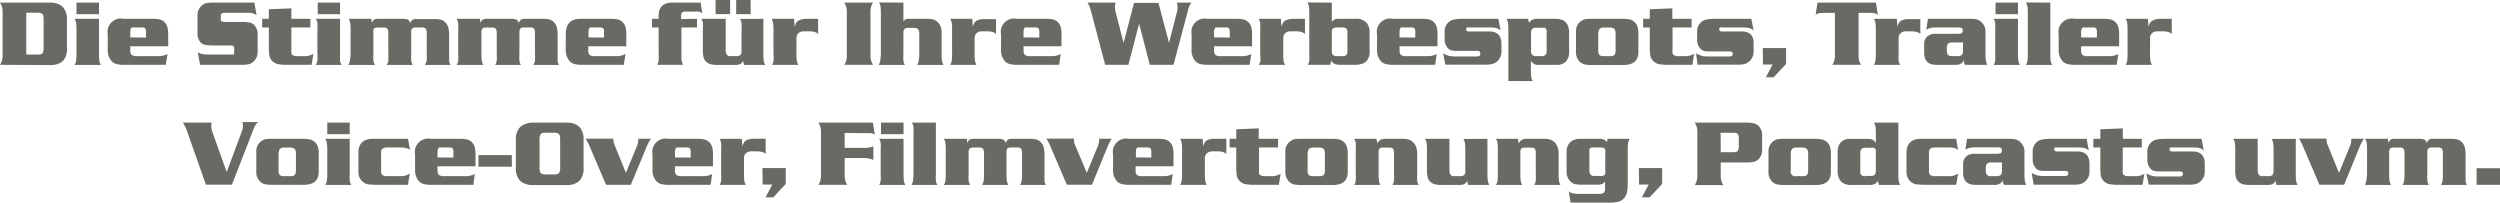 <svg xmlns="http://www.w3.org/2000/svg" viewBox="0 0 374.94 30.39"><path d="M0,9.72A2.41,2.41,0,0,0,.39,8.34V1.77A2.41,2.41,0,0,0,0,.39H7.7a2.92,2.92,0,0,1,1,.2,2.13,2.13,0,0,1,.81.56,2.76,2.76,0,0,1,.53,1.91v4A2.76,2.76,0,0,1,9.56,9a2.13,2.13,0,0,1-.81.56,2.92,2.92,0,0,1-1,.2ZM3.94,8.18H5.62A1,1,0,0,0,6.37,8a1.59,1.59,0,0,0,.17-.89V3a2,2,0,0,0-.11-.81.93.93,0,0,0-.81-.28H3.94Z" fill="#6b6963"/><path d="M14.85,2.82V8a8.86,8.86,0,0,0,.05,1.11,1.79,1.79,0,0,0,.23.63H11.19a1.79,1.79,0,0,0,.23-.63A8.86,8.86,0,0,0,11.47,8V4.55a8.66,8.66,0,0,0-.05-1.1,1.79,1.79,0,0,0-.23-.63Zm0-2.43V2.13H11.47V.39Z" fill="#6b6963"/><path d="M25.23,6.94H19.54v.57a1,1,0,0,0,.2.73,1.33,1.33,0,0,0,.84.18h3.06a3,3,0,0,0,1.48-.32l-.25,1.62H18.72a5.23,5.23,0,0,1-1.2-.1,1.79,1.79,0,0,1-.72-.38,2.49,2.49,0,0,1-.64-1.85V5.15a2,2,0,0,1,2.37-2.33h4.24A4.69,4.69,0,0,1,24,2.93a1.55,1.55,0,0,1,.7.42,1.72,1.72,0,0,1,.4.71,3.9,3.9,0,0,1,.12,1.07ZM21.9,5.63V4.89a1.06,1.06,0,0,0-.12-.63c-.07-.09-.24-.14-.51-.14H20.18a2.24,2.24,0,0,0-.36,0,.3.3,0,0,0-.15.09,1.18,1.18,0,0,0-.13.67v.73Z" fill="#6b6963"/><path d="M38.15.39l.33,1.9a1.84,1.84,0,0,0-1.09-.37H33.75a.89.89,0,0,0-.5.1.46.46,0,0,0-.14.38v.32c0,.25,0,.4.14.47a1.14,1.14,0,0,0,.61.1h2.3a6.39,6.39,0,0,1,1.28.09,1.31,1.31,0,0,1,.66.34,2,2,0,0,1,.54,1.51V7.79A1.93,1.93,0,0,1,38,9.26a1.66,1.66,0,0,1-.69.37,5.36,5.36,0,0,1-1.17.09H30l-.33-1.87a2,2,0,0,0,.74.27,9.12,9.12,0,0,0,1.28.06h2.71a3.14,3.14,0,0,0,.59,0A.36.36,0,0,0,35.12,8a1,1,0,0,0,0-.32V7.39a.8.8,0,0,0-.09-.45.4.4,0,0,0-.34-.12H32.09a7.52,7.52,0,0,1-1.25-.08,1.38,1.38,0,0,1-.68-.3,2,2,0,0,1-.54-1.55V2.32A1.9,1.9,0,0,1,30.24.85a1.58,1.58,0,0,1,.68-.37A5.49,5.49,0,0,1,32.09.39Z" fill="#6b6963"/><path d="M46.55,2.82v1.3H43.7V7.33a4.37,4.37,0,0,0,0,.62.53.53,0,0,0,.14.28,1.24,1.24,0,0,0,.82.19h.92A2.25,2.25,0,0,0,47,8.05l-.26,1.67H43.13a7.18,7.18,0,0,1-1.48-.11,1.73,1.73,0,0,1-.79-.44,1.51,1.51,0,0,1-.44-.74A7,7,0,0,1,40.32,7V4.12h-1V2.82h1V1.39l3.38-.14V2.82Z" fill="#6b6963"/><path d="M51,2.82V8a8.86,8.86,0,0,0,0,1.11,2,2,0,0,0,.23.63H47.37a1.79,1.79,0,0,0,.23-.63,7.23,7.23,0,0,0,0-1.11V4.55a7.08,7.08,0,0,0,0-1.1,1.79,1.79,0,0,0-.23-.63ZM51,.39V2.13H47.65V.39Z" fill="#6b6963"/><path d="M55.69,2.82l.09.68a.93.93,0,0,1,.3-.54,1.13,1.13,0,0,1,.63-.14h3.52a2.48,2.48,0,0,1,.94.12.9.9,0,0,1,.37.56A1,1,0,0,1,61.83,3a1.12,1.12,0,0,1,.66-.14h2.7a3.33,3.33,0,0,1,1,.12,1.45,1.45,0,0,1,.65.44,1.67,1.67,0,0,1,.4.74,4.58,4.58,0,0,1,.12,1.19V8c0,.7,0,1.11,0,1.22a2,2,0,0,0,.21.52H63.72A2,2,0,0,0,64,9.09,8.86,8.86,0,0,0,64,8V5a1.15,1.15,0,0,0-.15-.7.73.73,0,0,0-.58-.18h-.84a.88.88,0,0,0-.62.15,1,1,0,0,0-.14.66V8a9.24,9.24,0,0,0,0,1.11,2,2,0,0,0,.23.63H58a1.68,1.68,0,0,0,.24-.64,8.55,8.55,0,0,0,0-1.1V5a1.25,1.25,0,0,0-.14-.68.63.63,0,0,0-.51-.19h-1a.65.65,0,0,0-.52.17A1,1,0,0,0,56,4.9V8a8.55,8.55,0,0,0,0,1.1,2.09,2.09,0,0,0,.24.64h-4a1.79,1.79,0,0,0,.23-.63A6.88,6.88,0,0,0,52.58,8V4.55a6.65,6.65,0,0,0-.06-1.1,1.79,1.79,0,0,0-.23-.63Z" fill="#6b6963"/><path d="M72,2.82,72,3.5A.92.92,0,0,1,72.33,3,1.17,1.17,0,0,1,73,2.82h3.52a2.38,2.38,0,0,1,.93.12.87.87,0,0,1,.37.56.91.91,0,0,1,.3-.54,1.1,1.1,0,0,1,.65-.14h2.7a3.4,3.4,0,0,1,1,.12,1.51,1.51,0,0,1,.65.44,1.77,1.77,0,0,1,.4.74,5.15,5.15,0,0,1,.11,1.19V8c0,.7,0,1.11,0,1.22a2,2,0,0,0,.21.52H80a1.79,1.79,0,0,0,.23-.63,7.23,7.23,0,0,0,0-1.11V5a1.16,1.16,0,0,0-.14-.7.76.76,0,0,0-.59-.18h-.84a.9.9,0,0,0-.62.15,1.07,1.07,0,0,0-.14.66V8a8.63,8.63,0,0,0,0,1.11,1.79,1.79,0,0,0,.23.63H74.26a2.09,2.09,0,0,0,.24-.64,8.55,8.55,0,0,0,0-1.1V5a1.16,1.16,0,0,0-.15-.68.6.6,0,0,0-.5-.19h-1a.67.67,0,0,0-.52.17,1,1,0,0,0-.13.61V8a8.55,8.55,0,0,0,.05,1.1,1.68,1.68,0,0,0,.24.64h-4a1.79,1.79,0,0,0,.23-.63,8.86,8.86,0,0,0,0-1.11V4.55a8.55,8.55,0,0,0,0-1.1,1.79,1.79,0,0,0-.23-.63Z" fill="#6b6963"/><path d="M93.93,6.94h-5.7v.57a1,1,0,0,0,.2.73,1.33,1.33,0,0,0,.84.18h3.06a2.92,2.92,0,0,0,1.48-.32l-.25,1.62H87.42a5.33,5.33,0,0,1-1.21-.1,1.69,1.69,0,0,1-.71-.38,2.5,2.5,0,0,1-.65-1.85V5.15c0-1.61.77-2.39,2.37-2.33h4.24a4.69,4.69,0,0,1,1.24.11,1.55,1.55,0,0,1,.7.42,1.74,1.74,0,0,1,.41.71,3.9,3.9,0,0,1,.12,1.07ZM90.59,5.63V4.89a1.17,1.17,0,0,0-.11-.63A.69.69,0,0,0,90,4.12h-1.1a2.18,2.18,0,0,0-.35,0,.24.24,0,0,0-.15.09,1.16,1.16,0,0,0-.14.67v.73Z" fill="#6b6963"/><path d="M104.54,2.82v1.3H102.2c0,1,0,1.85,0,2.6,0,1,0,1.72,0,2.14a2.09,2.09,0,0,0,.25.86H98.55a2,2,0,0,0,.23-.63,8.86,8.86,0,0,0,0-1.11V4.12h-1V2.82h1V2.28c0-1.36.88-2,2.5-1.89h3.79l.27,1.6a2.28,2.28,0,0,0-.51-.25,2.35,2.35,0,0,0-.54,0h-1.47a.7.7,0,0,0-.52.14.77.77,0,0,0-.15.55v.43Z" fill="#6b6963"/><path d="M114.49,2.82V8a7.23,7.23,0,0,0,.05,1.11,1.79,1.79,0,0,0,.23.63h-3.19l-.14-.64a1,1,0,0,1-.42.51,2,2,0,0,1-.85.13h-2.6a4.16,4.16,0,0,1-1-.11,1.46,1.46,0,0,1-.65-.37,1.36,1.36,0,0,1-.41-.66,5.81,5.81,0,0,1-.1-1.25V4.55a8.66,8.66,0,0,0,0-1.1,1.79,1.79,0,0,0-.23-.63h3.66V7.5c0,.64.22.94.73.92h.81a1,1,0,0,0,.67-.17,1,1,0,0,0,.16-.68v-3a8.66,8.66,0,0,0,0-1.1,1.79,1.79,0,0,0-.23-.63ZM109.5,0V2.12h-2.18V0Zm3.08,0V2.12h-2.17V0Z" fill="#6b6963"/><path d="M119.09,2.82,119.18,4a2.89,2.89,0,0,1,.25-.61,1.07,1.07,0,0,1,.39-.33A2.58,2.58,0,0,1,121,2.82h1.7V5.1a1.34,1.34,0,0,0-.54-.31,3.2,3.2,0,0,0-.87-.09h-.7a1.21,1.21,0,0,0-.84.27,1,1,0,0,0-.3.77V8a6.73,6.73,0,0,0,.06,1.1,2,2,0,0,0,.22.63h-3.93a2,2,0,0,0,.22-.63A6.73,6.73,0,0,0,116,8V4.55a6.82,6.82,0,0,0-.06-1.1,2,2,0,0,0-.22-.63Z" fill="#6b6963"/><path d="M130.94,9.72h-4.32A2.34,2.34,0,0,0,127,8.34V1.77a2.34,2.34,0,0,0-.38-1.38h4.32a2.36,2.36,0,0,0-.39,1.38V8.34A2.36,2.36,0,0,0,130.94,9.72Z" fill="#6b6963"/><path d="M135.49.39V3.23a.86.86,0,0,1,.84-.41H139a3.49,3.49,0,0,1,1,.12,1.74,1.74,0,0,1,.69.43,2.14,2.14,0,0,1,.53,1.53V8a8.86,8.86,0,0,0,.05,1.11,2,2,0,0,0,.23.63h-3.94a1.79,1.79,0,0,0,.23-.63A7.23,7.23,0,0,0,137.87,8v-3c0-.53-.22-.8-.77-.82h-.92a.68.68,0,0,0-.53.18.84.84,0,0,0-.16.58V8a8.86,8.86,0,0,0,0,1.11,1.79,1.79,0,0,0,.23.63h-3.94a1.79,1.79,0,0,0,.23-.63A8.86,8.86,0,0,0,132.11,8V2.13A8.86,8.86,0,0,0,132.06,1a1.79,1.79,0,0,0-.23-.63Z" fill="#6b6963"/><path d="M145.82,2.82,145.91,4a2.44,2.44,0,0,1,.25-.61,1.07,1.07,0,0,1,.39-.33,2.58,2.58,0,0,1,1.13-.19h1.7V5.1a1.34,1.34,0,0,0-.54-.31A3.24,3.24,0,0,0,148,4.7h-.69a1.21,1.21,0,0,0-.84.27,1,1,0,0,0-.3.77V8a8.66,8.66,0,0,0,.05,1.1,2,2,0,0,0,.23.63h-3.94a1.79,1.79,0,0,0,.23-.63,7.08,7.08,0,0,0,.05-1.1V4.55a7.16,7.16,0,0,0-.05-1.1,1.79,1.79,0,0,0-.23-.63Z" fill="#6b6963"/><path d="M159.2,6.94h-5.69v.57a1,1,0,0,0,.2.73,1.33,1.33,0,0,0,.84.18h3.06a3,3,0,0,0,1.48-.32l-.25,1.62h-6.15a5.23,5.23,0,0,1-1.2-.1,1.79,1.79,0,0,1-.72-.38,2.49,2.49,0,0,1-.64-1.85V5.15a2,2,0,0,1,2.37-2.33h4.24a4.69,4.69,0,0,1,1.24.11,1.55,1.55,0,0,1,.7.42,1.72,1.72,0,0,1,.4.71,3.9,3.9,0,0,1,.12,1.07Zm-3.33-1.31V4.89a1.06,1.06,0,0,0-.12-.63c-.07-.09-.24-.14-.51-.14h-1.09a2.24,2.24,0,0,0-.36,0,.3.3,0,0,0-.15.09,1.18,1.18,0,0,0-.13.67v.73Z" fill="#6b6963"/><path d="M170.84,3.55l-1.61,6.17h-3.48l-2.09-7.91c-.11-.4-.2-.69-.26-.85a4.46,4.46,0,0,0-.32-.57h4.26a2.14,2.14,0,0,0-.13.64,4,4,0,0,0,.13.86l1.17,4.54,1.57-6h3.66l1.59,6,1.15-4.5a3.21,3.21,0,0,0,.13-.9,1.66,1.66,0,0,0-.13-.64h2.24a1.79,1.79,0,0,0-.35.51,8.59,8.59,0,0,0-.29,1L176,9.72h-3.56Z" fill="#6b6963"/><path d="M187.78,6.94h-5.7v.57a1,1,0,0,0,.2.73,1.33,1.33,0,0,0,.84.18h3.06a2.92,2.92,0,0,0,1.48-.32l-.25,1.62h-6.14a5.18,5.18,0,0,1-1.2-.1,1.67,1.67,0,0,1-.72-.38,2.45,2.45,0,0,1-.64-1.85V5.15a2,2,0,0,1,2.36-2.33h4.25a4.65,4.65,0,0,1,1.23.11,1.55,1.55,0,0,1,.7.42,1.74,1.74,0,0,1,.41.71,3.9,3.9,0,0,1,.12,1.07Zm-3.34-1.31V4.89a1.17,1.17,0,0,0-.11-.63.69.69,0,0,0-.51-.14h-1.1a2.18,2.18,0,0,0-.35,0,.24.24,0,0,0-.15.09,1.16,1.16,0,0,0-.14.67v.73Z" fill="#6b6963"/><path d="M192.1,2.82,192.19,4a2.41,2.41,0,0,1,.26-.61,1.12,1.12,0,0,1,.38-.33A2.61,2.61,0,0,1,194,2.82h1.71V5.1a1.31,1.31,0,0,0-.55-.31,3.2,3.2,0,0,0-.87-.09h-.69a1.19,1.19,0,0,0-.84.27,1,1,0,0,0-.3.77V8a7.08,7.08,0,0,0,.05,1.1,1.79,1.79,0,0,0,.23.63h-3.94a1.79,1.79,0,0,0,.23-.63A8.66,8.66,0,0,0,189,8V4.55a8.78,8.78,0,0,0,0-1.1,1.79,1.79,0,0,0-.23-.63Z" fill="#6b6963"/><path d="M199.74.39V3.3a1.09,1.09,0,0,1,1-.48h2.48a2.07,2.07,0,0,1,1.76.63,2.19,2.19,0,0,1,.43,1.39V7.42A2.35,2.35,0,0,1,205,9.1a1.78,1.78,0,0,1-.74.47,3.41,3.41,0,0,1-1.09.15h-2.2c-.72,0-1.16-.23-1.33-.65l-.12.65h-3.39a1.79,1.79,0,0,0,.23-.63A8.86,8.86,0,0,0,196.36,8V2.13A8.86,8.86,0,0,0,196.31,1a1.79,1.79,0,0,0-.23-.63Zm0,4.38v3c0,.44.25.65.76.65h.84a.79.79,0,0,0,.58-.17.83.83,0,0,0,.16-.59V4.88a.85.85,0,0,0-.16-.6.84.84,0,0,0-.58-.16h-.84C200,4.11,199.73,4.33,199.74,4.77Z" fill="#6b6963"/><path d="M215.59,6.94H209.9v.57a1,1,0,0,0,.2.73,1.33,1.33,0,0,0,.84.18H214a3,3,0,0,0,1.48-.32l-.25,1.62h-6.15a5.23,5.23,0,0,1-1.2-.1,1.79,1.79,0,0,1-.72-.38,2.49,2.49,0,0,1-.64-1.85V5.15a2,2,0,0,1,2.37-2.33h4.24a4.69,4.69,0,0,1,1.24.11,1.55,1.55,0,0,1,.7.42,1.72,1.72,0,0,1,.4.71,3.9,3.9,0,0,1,.12,1.07Zm-3.33-1.31V4.89a1.06,1.06,0,0,0-.12-.63c-.07-.09-.24-.14-.51-.14h-1.09a2.24,2.24,0,0,0-.36,0,.3.3,0,0,0-.15.09,1.18,1.18,0,0,0-.13.67v.73Z" fill="#6b6963"/><path d="M224.72,2.82l.33,1.73a2,2,0,0,0-.68-.35,4.72,4.72,0,0,0-1-.08h-2.87a2.1,2.1,0,0,0-.47,0,.27.27,0,0,0-.14.27.27.27,0,0,0,.12.26,1,1,0,0,0,.47.07h2.65c1.39-.07,2.07.57,2.05,1.92v1a1.93,1.93,0,0,1-.73,1.64,2,2,0,0,1-.7.34,5.6,5.6,0,0,1-1.07.08h-5.91L216.43,8a4.14,4.14,0,0,0,.93.39,4.68,4.68,0,0,0,1,.08h3a1,1,0,0,0,.49-.08A.34.34,0,0,0,222,8a.35.35,0,0,0-.11-.3,1,1,0,0,0-.43-.07h-3a2.77,2.77,0,0,1-.86-.1,1.22,1.22,0,0,1-.53-.4,2,2,0,0,1-.41-1.31V4.76a1.81,1.81,0,0,1,.48-1.31,1.67,1.67,0,0,1,.83-.5,6.09,6.09,0,0,1,1.5-.13Z" fill="#6b6963"/><path d="M226.22,12.15V4.55a8.66,8.66,0,0,0-.05-1.1,1.79,1.79,0,0,0-.23-.63h3.23l.16.63a1.17,1.17,0,0,1,.5-.51,2.57,2.57,0,0,1,.92-.12h2.4a3.08,3.08,0,0,1,1.17.17,1.5,1.5,0,0,1,.7.61,1.6,1.6,0,0,1,.22.55,2.88,2.88,0,0,1,.09.67v3a2,2,0,0,1-.48,1.4,1.75,1.75,0,0,1-1.33.51h-2.77a1.16,1.16,0,0,1-1.15-.64v1.33a8.86,8.86,0,0,0,.05,1.11,1.94,1.94,0,0,0,.23.63Zm4.21-3.73h.77a.78.78,0,0,0,.6-.19,1.23,1.23,0,0,0,.16-.72V4.94a3.16,3.16,0,0,0,0-.43.62.62,0,0,0-.12-.2.4.4,0,0,0-.22-.15,1.07,1.07,0,0,0-.36,0h-.93a.67.67,0,0,0-.54.19.9.9,0,0,0-.17.6V7.68a.71.71,0,0,0,.19.57A1,1,0,0,0,230.43,8.42Z" fill="#6b6963"/><path d="M238.7,2.82h4.45a6.36,6.36,0,0,1,1.26.09,1.64,1.64,0,0,1,.71.38,1.59,1.59,0,0,1,.46.68,3.19,3.19,0,0,1,.14,1V7.75c0,1.39-.76,2-2.33,2H239a6.74,6.74,0,0,1-1.35-.09,1.65,1.65,0,0,1-.72-.39,2,2,0,0,1-.57-1.57V4.73a1.8,1.8,0,0,1,.83-1.61,1.77,1.77,0,0,1,.57-.25A6.37,6.37,0,0,1,238.7,2.82Zm1,2.07V7.6a.94.94,0,0,0,.17.64.89.89,0,0,0,.64.18h1a.83.83,0,0,0,.62-.19,1,1,0,0,0,.17-.67V5a1,1,0,0,0-.2-.68,1.12,1.12,0,0,0-.73-.19h-.86C240,4.12,239.73,4.38,239.74,4.89Z" fill="#6b6963"/><path d="M253.7,2.82v1.3h-2.86V7.33a4.37,4.37,0,0,0,0,.62.48.48,0,0,0,.15.28,1.21,1.21,0,0,0,.82.19h.91a2.25,2.25,0,0,0,1.36-.37l-.26,1.67h-3.57a7.22,7.22,0,0,1-1.49-.11,1.73,1.73,0,0,1-.79-.44,1.59,1.59,0,0,1-.44-.74,7,7,0,0,1-.1-1.47V4.12h-1V2.82h1V1.39l3.38-.14V2.82Z" fill="#6b6963"/><path d="M262.66,2.82,263,4.55a2.1,2.1,0,0,0-.68-.35,4.72,4.72,0,0,0-1-.08h-2.87a2.1,2.1,0,0,0-.47,0,.27.27,0,0,0-.14.27.27.27,0,0,0,.12.26,1,1,0,0,0,.46.07H261c1.39-.07,2.07.57,2,1.92v1a1.93,1.93,0,0,1-.73,1.64,2,2,0,0,1-.7.34,5.6,5.6,0,0,1-1.07.08h-5.91L254.37,8a4.31,4.31,0,0,0,.92.39,4.86,4.86,0,0,0,1,.08h2.95a1.05,1.05,0,0,0,.49-.08.34.34,0,0,0,.13-.31.35.35,0,0,0-.11-.3,1,1,0,0,0-.43-.07h-3a2.74,2.74,0,0,1-.85-.1,1.17,1.17,0,0,1-.53-.4,2,2,0,0,1-.41-1.31V4.76A1.81,1.81,0,0,1,255,3.45a1.67,1.67,0,0,1,.83-.5,6.09,6.09,0,0,1,1.5-.13Z" fill="#6b6963"/><path d="M264.37,7.21h3.5V9.59l-1.87,2h-1.16l1-1.91h-1.44Z" fill="#6b6963"/><path d="M274.8,9.72a2.36,2.36,0,0,0,.39-1.38V1.93h-1.65a4.31,4.31,0,0,0-.74.05,1.48,1.48,0,0,0-.5.23l.28-1.82h8.77l.28,1.82a1.62,1.62,0,0,0-.51-.23,4.23,4.23,0,0,0-.74-.05h-1.64V8.34a2.29,2.29,0,0,0,.38,1.38Z" fill="#6b6963"/><path d="M284.48,2.82,284.57,4a2.44,2.44,0,0,1,.25-.61,1.07,1.07,0,0,1,.39-.33,2.58,2.58,0,0,1,1.13-.19H288V5.1a1.34,1.34,0,0,0-.54-.31,3.24,3.24,0,0,0-.88-.09h-.69a1.21,1.21,0,0,0-.84.27,1,1,0,0,0-.3.77V8a8.66,8.66,0,0,0,0,1.1,2,2,0,0,0,.23.63h-3.94a1.79,1.79,0,0,0,.23-.63,6.73,6.73,0,0,0,.06-1.1V4.55a6.82,6.82,0,0,0-.06-1.1,1.79,1.79,0,0,0-.23-.63Z" fill="#6b6963"/><path d="M289.15,2.82h6.29a3.82,3.82,0,0,1,1.05.1,1.53,1.53,0,0,1,.67.4,1.88,1.88,0,0,1,.62,1.47V8a8.66,8.66,0,0,0,.05,1.1,2,2,0,0,0,.23.63H294.7a2.2,2.2,0,0,1-.2-.73.9.9,0,0,1-.41.55,1.64,1.64,0,0,1-.84.18h-2.52a4.74,4.74,0,0,1-1-.08,1.83,1.83,0,0,1-.61-.3,1.5,1.5,0,0,1-.41-.6,2.66,2.66,0,0,1-.13-.91V6.66a1.5,1.5,0,0,1,.45-1.18,1.83,1.83,0,0,1,1.3-.41h3.22a3.4,3.4,0,0,0,.56-.05c.17-.06.25-.21.25-.45a.4.4,0,0,0-.15-.36,1.33,1.33,0,0,0-.59-.09h-3.28a2.76,2.76,0,0,0-1.45.33Zm5.25,3.55h-1.62a.83.83,0,0,0-.63.19,1,1,0,0,0-.17.69v.3a1.05,1.05,0,0,0,.17.68.88.88,0,0,0,.63.19h.82a.84.84,0,0,0,.63-.19,1,1,0,0,0,.17-.68Z" fill="#6b6963"/><path d="M302.65,2.82V8a6.88,6.88,0,0,0,.06,1.11,2,2,0,0,0,.22.63H299a2,2,0,0,0,.23-.63,8.86,8.86,0,0,0,0-1.11V4.55a8.66,8.66,0,0,0,0-1.1,2,2,0,0,0-.23-.63Zm0-2.43V2.13h-3.37V.39Z" fill="#6b6963"/><path d="M307.5.39V8a8.86,8.86,0,0,0,.05,1.11,2,2,0,0,0,.23.63h-3.94a1.79,1.79,0,0,0,.23-.63A7.23,7.23,0,0,0,304.12,8V2.13A7.23,7.23,0,0,0,304.07,1a1.79,1.79,0,0,0-.23-.63Z" fill="#6b6963"/><path d="M317.82,6.94h-5.7v.57a1,1,0,0,0,.2.73,1.33,1.33,0,0,0,.84.18h3.06a2.92,2.92,0,0,0,1.48-.32l-.25,1.62h-6.14a5.18,5.18,0,0,1-1.2-.1,1.67,1.67,0,0,1-.72-.38,2.45,2.45,0,0,1-.64-1.85V5.15a2,2,0,0,1,2.36-2.33h4.25a4.65,4.65,0,0,1,1.23.11,1.55,1.55,0,0,1,.7.42,1.74,1.74,0,0,1,.41.71,3.9,3.9,0,0,1,.12,1.07Zm-3.34-1.31V4.89a1.17,1.17,0,0,0-.11-.63.69.69,0,0,0-.51-.14h-1.1a2.18,2.18,0,0,0-.35,0,.24.24,0,0,0-.15.09,1.16,1.16,0,0,0-.14.67v.73Z" fill="#6b6963"/><path d="M322.14,2.82,322.23,4a2.41,2.41,0,0,1,.26-.61,1.07,1.07,0,0,1,.39-.33A2.54,2.54,0,0,1,324,2.82h1.71V5.1a1.34,1.34,0,0,0-.54-.31,3.34,3.34,0,0,0-.88-.09h-.69a1.19,1.19,0,0,0-.84.27,1,1,0,0,0-.3.77V8a7.08,7.08,0,0,0,.05,1.1,1.79,1.79,0,0,0,.23.63H318.8a1.79,1.79,0,0,0,.23-.63,8.66,8.66,0,0,0,.05-1.1V4.55a8.78,8.78,0,0,0-.05-1.1,1.79,1.79,0,0,0-.23-.63Z" fill="#6b6963"/><path d="M34,25.81l2.23-6a2.61,2.61,0,0,0,.21-1,1.92,1.92,0,0,0-.08-.5h2.36a2.19,2.19,0,0,0-.47.56A9,9,0,0,0,37.78,20l-3,7.7h-3.9L28.1,19.8a5.79,5.79,0,0,0-.68-1.41h4.35a1.77,1.77,0,0,0-.09.49,3.26,3.26,0,0,0,.2,1Z" fill="#6b6963"/><path d="M40.78,20.82h4.45a6.36,6.36,0,0,1,1.26.09,1.69,1.69,0,0,1,.71.38,1.59,1.59,0,0,1,.46.68,3.19,3.19,0,0,1,.14,1v2.75c0,1.39-.76,2-2.33,2H41.08a6.74,6.74,0,0,1-1.35-.09,1.65,1.65,0,0,1-.72-.39,2,2,0,0,1-.57-1.57V22.73a1.8,1.8,0,0,1,.83-1.61,1.77,1.77,0,0,1,.57-.25A6.37,6.37,0,0,1,40.78,20.82Zm1,2.07V25.6a.94.94,0,0,0,.17.64.89.89,0,0,0,.64.18h1a.83.83,0,0,0,.62-.19,1,1,0,0,0,.17-.67V23a.91.91,0,0,0-.21-.68,1.07,1.07,0,0,0-.72-.19h-.86C42.08,22.12,41.81,22.38,41.82,22.89Z" fill="#6b6963"/><path d="M52.45,20.82V26a8.86,8.86,0,0,0,0,1.11,2,2,0,0,0,.23.63H48.79a1.79,1.79,0,0,0,.23-.63A6.88,6.88,0,0,0,49.08,26V22.55a6.73,6.73,0,0,0-.06-1.1,1.79,1.79,0,0,0-.23-.63Zm0-2.43v1.74H49.08V18.39Z" fill="#6b6963"/><path d="M61.2,20.82l.28,1.66a2,2,0,0,0-.6-.28,3.25,3.25,0,0,0-.77-.08h-2a1.25,1.25,0,0,0-.75.17.81.81,0,0,0-.2.64v2.75a.67.67,0,0,0,.21.58,1.42,1.42,0,0,0,.78.16H60a3.28,3.28,0,0,0,.78-.08,3,3,0,0,0,.68-.31l-.28,1.69H56.15l-1-.08a1.74,1.74,0,0,1-1-.64,1.91,1.91,0,0,1-.4-1.2V22.68q.15-1.91,2.31-1.86Z" fill="#6b6963"/><path d="M71.32,24.94h-5.7v.57a1,1,0,0,0,.2.73,1.37,1.37,0,0,0,.84.18h3.07a2.91,2.91,0,0,0,1.47-.32L71,27.72H64.81a5.18,5.18,0,0,1-1.2-.1,1.72,1.72,0,0,1-.72-.38,2.49,2.49,0,0,1-.64-1.85V23.15a2,2,0,0,1,2.36-2.33h4.25a4.74,4.74,0,0,1,1.24.11,1.47,1.47,0,0,1,.69.42,1.74,1.74,0,0,1,.41.71,3.9,3.9,0,0,1,.12,1.07ZM68,23.63v-.74a1.08,1.08,0,0,0-.11-.63c-.07-.09-.24-.14-.51-.14H66.27a2.24,2.24,0,0,0-.36,0,.3.3,0,0,0-.15.09,1.25,1.25,0,0,0-.14.67v.73Z" fill="#6b6963"/><path d="M76.76,23.26V25h-5V23.26Z" fill="#6b6963"/><path d="M79.75,18.39h5.43a2.87,2.87,0,0,1,1,.2,2.25,2.25,0,0,1,.82.56,2.82,2.82,0,0,1,.52,1.91v4A2.82,2.82,0,0,1,87,27a2.25,2.25,0,0,1-.82.56,2.87,2.87,0,0,1-1,.2H79.75a2.87,2.87,0,0,1-1-.2A2.13,2.13,0,0,1,77.9,27a2.76,2.76,0,0,1-.53-1.91v-4a2.76,2.76,0,0,1,.53-1.91,2.13,2.13,0,0,1,.81-.56A2.87,2.87,0,0,1,79.75,18.39ZM80.92,21v4.07a2,2,0,0,0,.11.81.93.93,0,0,0,.81.28h1.25a1,1,0,0,0,.75-.2,1.51,1.51,0,0,0,.17-.89V21a2,2,0,0,0-.11-.81.93.93,0,0,0-.81-.28H81.71a.73.73,0,0,0-.63.22A1.6,1.6,0,0,0,80.92,21Z" fill="#6b6963"/><path d="M93.87,25.92l1.57-3.79a3.16,3.16,0,0,0,.28-1c0-.06,0-.17,0-.32h1.88a8.86,8.86,0,0,0-.68,1.35L94.6,27.72H90.9l-2.57-6a5.75,5.75,0,0,0-.5-.92H92a2.48,2.48,0,0,0,0,.33,2.15,2.15,0,0,0,.24.78Z" fill="#6b6963"/><path d="M106.93,24.94h-5.7v.57a1,1,0,0,0,.2.73,1.33,1.33,0,0,0,.84.18h3.06a2.92,2.92,0,0,0,1.48-.32l-.24,1.62h-6.15a5.18,5.18,0,0,1-1.2-.1,1.67,1.67,0,0,1-.72-.38,2.49,2.49,0,0,1-.64-1.85V23.15a2,2,0,0,1,2.36-2.33h4.25a4.65,4.65,0,0,1,1.23.11,1.5,1.5,0,0,1,.7.42,1.74,1.74,0,0,1,.41.71,3.9,3.9,0,0,1,.12,1.07Zm-3.34-1.31v-.74a1.17,1.17,0,0,0-.11-.63.69.69,0,0,0-.51-.14h-1.09a2.24,2.24,0,0,0-.36,0,.27.27,0,0,0-.15.09,1.16,1.16,0,0,0-.14.67v.73Z" fill="#6b6963"/><path d="M111.25,20.82l.09,1.13a2.83,2.83,0,0,1,.26-.61A1.07,1.07,0,0,1,112,21a2.54,2.54,0,0,1,1.12-.19h1.71V23.1a1.34,1.34,0,0,0-.54-.31,3.29,3.29,0,0,0-.88-.09h-.69a1.19,1.19,0,0,0-.84.27,1,1,0,0,0-.3.77V26a8.66,8.66,0,0,0,.05,1.1,1.79,1.79,0,0,0,.23.63h-3.94a1.79,1.79,0,0,0,.23-.63,7.08,7.08,0,0,0,0-1.1V22.55a7.16,7.16,0,0,0,0-1.1,1.79,1.79,0,0,0-.23-.63Z" fill="#6b6963"/><path d="M114.35,25.21h3.49v2.38l-1.86,2h-1.16l1-1.91h-1.44Z" fill="#6b6963"/><path d="M126.68,19.93v2.25h3.1a3.06,3.06,0,0,0,1.2-.24V24a2.61,2.61,0,0,0-.66-.23,4.58,4.58,0,0,0-.85-.06h-2.79v2.62a2.37,2.37,0,0,0,.39,1.39h-4.33a2.44,2.44,0,0,0,.39-1.39V19.77a2.41,2.41,0,0,0-.39-1.38h8.17l.29,1.76a3,3,0,0,0-.66-.18c-.17,0-.6,0-1.29,0Z" fill="#6b6963"/><path d="M135.51,20.82V26a8.86,8.86,0,0,0,.05,1.11,1.79,1.79,0,0,0,.23.63h-3.94a1.79,1.79,0,0,0,.23-.63,7.23,7.23,0,0,0,0-1.11V22.55a7.08,7.08,0,0,0,0-1.1,1.79,1.79,0,0,0-.23-.63Zm0-2.43v1.74h-3.38V18.39Z" fill="#6b6963"/><path d="M140.36,18.39V26a7.23,7.23,0,0,0,0,1.11,1.79,1.79,0,0,0,.23.63H136.7a2,2,0,0,0,.23-.63A8.86,8.86,0,0,0,137,26V20.13a8.86,8.86,0,0,0,0-1.11,2,2,0,0,0-.23-.63Z" fill="#6b6963"/><path d="M145,20.82l.09.68a.92.92,0,0,1,.29-.54,1.17,1.17,0,0,1,.64-.14h3.52a2.38,2.38,0,0,1,.93.12.87.87,0,0,1,.37.56.91.91,0,0,1,.3-.54,1.1,1.1,0,0,1,.65-.14h2.7a3.4,3.4,0,0,1,1,.12,1.51,1.51,0,0,1,.65.44,1.77,1.77,0,0,1,.4.74,5.15,5.15,0,0,1,.11,1.19V26c0,.7,0,1.11,0,1.22a2,2,0,0,0,.21.52H153a1.79,1.79,0,0,0,.23-.63,7.23,7.23,0,0,0,.05-1.11V23a1.16,1.16,0,0,0-.14-.7.74.74,0,0,0-.59-.18h-.84a.9.9,0,0,0-.62.15,1.07,1.07,0,0,0-.14.66V26a8.63,8.63,0,0,0,.05,1.11,1.79,1.79,0,0,0,.23.63h-3.94a2.09,2.09,0,0,0,.24-.64,8.55,8.55,0,0,0,.05-1.1V23a1.16,1.16,0,0,0-.15-.68.6.6,0,0,0-.5-.19h-1a.65.65,0,0,0-.52.17.93.93,0,0,0-.14.61V26a8.55,8.55,0,0,0,0,1.1,1.68,1.68,0,0,0,.24.64h-3.95a1.79,1.79,0,0,0,.23-.63,7.23,7.23,0,0,0,.05-1.11V22.55a7,7,0,0,0-.05-1.1,1.79,1.79,0,0,0-.23-.63Z" fill="#6b6963"/><path d="M163,25.92l1.56-3.79a2.9,2.9,0,0,0,.28-1,1.78,1.78,0,0,0,0-.32h1.88a9.93,9.93,0,0,0-.68,1.35l-2.27,5.55H160l-2.57-6a6.68,6.68,0,0,0-.5-.92h4.14a2.48,2.48,0,0,0,0,.33,2.08,2.08,0,0,0,.23.78Z" fill="#6b6963"/><path d="M176,24.94h-5.69v.57a1,1,0,0,0,.2.73,1.33,1.33,0,0,0,.84.18h3.06a3,3,0,0,0,1.48-.32l-.25,1.62h-6.15a5.23,5.23,0,0,1-1.2-.1,1.79,1.79,0,0,1-.72-.38,2.49,2.49,0,0,1-.64-1.85V23.15a2,2,0,0,1,2.37-2.33h4.24a4.69,4.69,0,0,1,1.24.11,1.55,1.55,0,0,1,.7.42,1.72,1.72,0,0,1,.4.71,3.9,3.9,0,0,1,.12,1.07Zm-3.33-1.31v-.74a1.06,1.06,0,0,0-.12-.63c-.07-.09-.24-.14-.51-.14H171a2.24,2.24,0,0,0-.36,0,.3.3,0,0,0-.15.09,1.18,1.18,0,0,0-.13.67v.73Z" fill="#6b6963"/><path d="M180.36,20.82l.09,1.13a2.89,2.89,0,0,1,.25-.61,1.07,1.07,0,0,1,.39-.33,2.58,2.58,0,0,1,1.13-.19h1.7V23.1a1.34,1.34,0,0,0-.54-.31,3.2,3.2,0,0,0-.87-.09h-.69A1.22,1.22,0,0,0,181,23a1,1,0,0,0-.3.77V26a6.73,6.73,0,0,0,.06,1.1,2,2,0,0,0,.22.63H177a2.29,2.29,0,0,0,.23-.63,8.66,8.66,0,0,0,.05-1.1V22.55a8.78,8.78,0,0,0-.05-1.1,2.29,2.29,0,0,0-.23-.63Z" fill="#6b6963"/><path d="M191.68,20.82v1.3h-2.86v3.21a3,3,0,0,0,0,.62.53.53,0,0,0,.14.28,1.22,1.22,0,0,0,.82.19h.92a2.27,2.27,0,0,0,1.36-.37l-.26,1.67h-3.58a7.11,7.11,0,0,1-1.48-.11,1.68,1.68,0,0,1-.79-.44,1.61,1.61,0,0,1-.45-.74,8,8,0,0,1-.09-1.47V22.12h-1v-1.3h1V19.39l3.37-.14v1.57Z" fill="#6b6963"/><path d="M195.11,20.82h4.46a6.18,6.18,0,0,1,1.25.09A1.68,1.68,0,0,1,202,22a3.23,3.23,0,0,1,.13,1v2.75c0,1.39-.76,2-2.32,2h-4.39a6.86,6.86,0,0,1-1.36-.09,1.62,1.62,0,0,1-.71-.39,2.05,2.05,0,0,1-.58-1.57V22.73a1.82,1.82,0,0,1,.83-1.61,2,2,0,0,1,.57-.25A6.57,6.57,0,0,1,195.11,20.82Zm1,2.07V25.6a.89.89,0,0,0,.18.64.88.88,0,0,0,.63.18h1a.82.82,0,0,0,.61-.19,1,1,0,0,0,.17-.67V23a.91.91,0,0,0-.2-.68,1.11,1.11,0,0,0-.72-.19H197C196.41,22.12,196.14,22.38,196.15,22.89Z" fill="#6b6963"/><path d="M206.43,20.82l.15.69a1.25,1.25,0,0,1,.47-.55,1.64,1.64,0,0,1,.75-.14h2.53a2.91,2.91,0,0,1,1,.13,1.86,1.86,0,0,1,.68.47,2,2,0,0,1,.41.72,3.18,3.18,0,0,1,.13,1V26a7.23,7.23,0,0,0,0,1.11,1.79,1.79,0,0,0,.23.63h-3.94a2,2,0,0,0,.23-.63,8.86,8.86,0,0,0,0-1.11V23a1.18,1.18,0,0,0-.14-.69.76.76,0,0,0-.58-.17h-1a.58.58,0,0,0-.46.15.79.79,0,0,0-.13.53V26a7,7,0,0,0,.05,1.1,1.83,1.83,0,0,0,.23.64h-3.94a1.79,1.79,0,0,0,.23-.63,8.86,8.86,0,0,0,0-1.11V22.55a8.55,8.55,0,0,0,0-1.1,1.79,1.79,0,0,0-.23-.63Z" fill="#6b6963"/><path d="M223.08,20.82V26a6.88,6.88,0,0,0,.06,1.11,2,2,0,0,0,.22.63h-3.19l-.13-.64a1,1,0,0,1-.43.51,1.93,1.93,0,0,1-.84.13h-2.6a4.1,4.1,0,0,1-1-.11,1.55,1.55,0,0,1-.66-.37,1.34,1.34,0,0,1-.4-.66,5.21,5.21,0,0,1-.1-1.25V22.55a8.66,8.66,0,0,0-.05-1.1,2,2,0,0,0-.23-.63h3.65V25.5c0,.64.22.94.74.92h.81a1,1,0,0,0,.67-.17,1,1,0,0,0,.16-.68v-3a8.66,8.66,0,0,0-.05-1.1,2.29,2.29,0,0,0-.23-.63Z" fill="#6b6963"/><path d="M227.64,20.82l.15.69a1.32,1.32,0,0,1,.47-.55,1.64,1.64,0,0,1,.75-.14h2.53a2.91,2.91,0,0,1,1,.13,1.78,1.78,0,0,1,.68.47,2,2,0,0,1,.41.72,2.89,2.89,0,0,1,.13,1V26a7.23,7.23,0,0,0,.05,1.11,1.79,1.79,0,0,0,.23.63h-3.94a1.79,1.79,0,0,0,.23-.63,8.86,8.86,0,0,0,0-1.11V23a1.18,1.18,0,0,0-.14-.69.76.76,0,0,0-.58-.17h-1a.59.59,0,0,0-.46.15.79.79,0,0,0-.13.53V26a8.55,8.55,0,0,0,.05,1.1,1.83,1.83,0,0,0,.23.64h-3.94a1.79,1.79,0,0,0,.23-.63,7.23,7.23,0,0,0,.05-1.11V22.55a7,7,0,0,0-.05-1.1,1.79,1.79,0,0,0-.23-.63Z" fill="#6b6963"/><path d="M241.11,20.82h3.3a1.79,1.79,0,0,0-.23.63,6.73,6.73,0,0,0-.06,1.1v5.16A5.77,5.77,0,0,1,244,28.9a1.85,1.85,0,0,1-.36.73,1.72,1.72,0,0,1-.84.61,7.52,7.52,0,0,1-1.72.15h-5.54l-.25-1.68a1.32,1.32,0,0,0,.63.3,6.81,6.81,0,0,0,1.22.07h2.52a1.51,1.51,0,0,0,.87-.16c.13-.1.19-.34.19-.73v-1a.83.83,0,0,1-.43.4,2.46,2.46,0,0,1-.89.11h-2a5.92,5.92,0,0,1-1.14-.08,1.55,1.55,0,0,1-.64-.32,2,2,0,0,1-.67-1.6V22.81a2,2,0,0,1,.53-1.47,2.09,2.09,0,0,1,1.52-.52h2.81a1.86,1.86,0,0,1,.73.1,1.08,1.08,0,0,1,.45.42Zm-.36,4.79V22.94a2.29,2.29,0,0,0,0-.48.51.51,0,0,0-.14-.21,1,1,0,0,0-.57-.13h-1a1.41,1.41,0,0,0-.37,0,.3.3,0,0,0-.17.1.45.45,0,0,0-.13.23,2.51,2.51,0,0,0,0,.47v2.66c0,.55.24.81.72.81h1a.74.74,0,0,0,.58-.17A1,1,0,0,0,240.75,25.61Z" fill="#6b6963"/><path d="M245.79,25.21h3.49v2.38l-1.87,2h-1.16l1-1.91h-1.43Z" fill="#6b6963"/><path d="M258.07,24.37v2a2.32,2.32,0,0,0,.4,1.39h-4.3a2.37,2.37,0,0,0,.39-1.39V19.77a2.33,2.33,0,0,0-.39-1.38h7.64a5,5,0,0,1,1.19.1,1.51,1.51,0,0,1,.7.36,1.91,1.91,0,0,1,.58,1.47v2.12a1.9,1.9,0,0,1-.58,1.47,1.63,1.63,0,0,1-.7.37,5.77,5.77,0,0,1-1.19.09Zm0-1.54h1.79c.4,0,.66-.06.76-.19a1.54,1.54,0,0,0,.16-.89V21a1.84,1.84,0,0,0-.13-.88.7.7,0,0,0-.6-.2h-2Z" fill="#6b6963"/><path d="M267.57,20.82H272a6.36,6.36,0,0,1,1.26.09A1.69,1.69,0,0,1,274.45,22a3.19,3.19,0,0,1,.14,1v2.75c0,1.39-.76,2-2.33,2h-4.39a6.74,6.74,0,0,1-1.35-.09,1.65,1.65,0,0,1-.72-.39,2,2,0,0,1-.57-1.57V22.73a1.81,1.81,0,0,1,.82-1.61,1.92,1.92,0,0,1,.58-.25A6.37,6.37,0,0,1,267.57,20.82Zm1,2.07V25.6a.68.68,0,0,0,.82.82h1a.85.85,0,0,0,.62-.19,1,1,0,0,0,.17-.67V23a.91.91,0,0,0-.21-.68,1.07,1.07,0,0,0-.72-.19h-.86C268.87,22.12,268.6,22.38,268.6,22.89Z" fill="#6b6963"/><path d="M284.71,18.39V26a8.86,8.86,0,0,0,.05,1.11,1.79,1.79,0,0,0,.23.63h-3.2l-.15-.62a1.21,1.21,0,0,1-.51.5,2.53,2.53,0,0,1-.92.12h-2.4a2.49,2.49,0,0,1-1.44-.31,1.75,1.75,0,0,1-.57-.7,2.38,2.38,0,0,1-.2-1v-3a2,2,0,0,1,.49-1.39,1.75,1.75,0,0,1,1.33-.51h2.76a1.17,1.17,0,0,1,1.15.64V20.13a7.23,7.23,0,0,0-.05-1.11,1.79,1.79,0,0,0-.23-.63Zm-4.9,8h.76a.81.81,0,0,0,.61-.19,1.24,1.24,0,0,0,.15-.72V22.94a2,2,0,0,0,0-.43.45.45,0,0,0-.11-.2.44.44,0,0,0-.22-.15,1.11,1.11,0,0,0-.36,0h-.93a.7.7,0,0,0-.54.19.9.9,0,0,0-.17.6v2.77a.71.71,0,0,0,.19.57A1,1,0,0,0,279.81,26.42Z" fill="#6b6963"/><path d="M293.38,20.82l.29,1.66a2,2,0,0,0-.6-.28,3.25,3.25,0,0,0-.77-.08h-2.05a1.21,1.21,0,0,0-.75.17.81.81,0,0,0-.2.64v2.75a.67.67,0,0,0,.21.58,1.42,1.42,0,0,0,.78.16h1.92a2.36,2.36,0,0,0,1.46-.39l-.29,1.69h-5l-1-.08a1.71,1.71,0,0,1-1.05-.64,1.91,1.91,0,0,1-.4-1.2V22.68q.15-1.91,2.31-1.86Z" fill="#6b6963"/><path d="M295,20.82h6.29a3.92,3.92,0,0,1,1.05.1,1.56,1.56,0,0,1,.66.4,1.85,1.85,0,0,1,.62,1.47V26a6.73,6.73,0,0,0,.06,1.1,2,2,0,0,0,.22.63h-3.35a2.18,2.18,0,0,1-.21-.73.9.9,0,0,1-.41.55,1.62,1.62,0,0,1-.83.18h-2.52a4.6,4.6,0,0,1-1-.08,1.66,1.66,0,0,1-.61-.3,1.42,1.42,0,0,1-.42-.6,2.66,2.66,0,0,1-.13-.91V24.66a1.5,1.5,0,0,1,.45-1.18,1.86,1.86,0,0,1,1.31-.41h3.21A3.71,3.71,0,0,0,300,23q.24-.09.24-.45a.4.4,0,0,0-.15-.36,1.28,1.28,0,0,0-.58-.09h-3.29a2.8,2.8,0,0,0-1.45.33Zm5.25,3.55h-1.63a.79.79,0,0,0-.62.19,1,1,0,0,0-.17.69v.3a1,1,0,0,0,.17.68.83.83,0,0,0,.62.19h.83a.88.88,0,0,0,.63-.19,1.05,1.05,0,0,0,.17-.68Z" fill="#6b6963"/><path d="M312.94,20.82l.33,1.73a2.06,2.06,0,0,0-.67-.35,4.86,4.86,0,0,0-1-.08H308.7a2,2,0,0,0-.47,0c-.1,0-.14.13-.14.27a.27.27,0,0,0,.12.26.94.94,0,0,0,.46.07h2.65c1.39-.07,2.08.57,2.05,1.92v1a1.9,1.9,0,0,1-.73,1.64,1.82,1.82,0,0,1-.7.34,5.6,5.6,0,0,1-1.07.08H305l-.3-1.77a4.31,4.31,0,0,0,.92.39,4.86,4.86,0,0,0,1,.08h2.95a1.08,1.08,0,0,0,.49-.08.36.36,0,0,0,.12-.31.35.35,0,0,0-.1-.3,1,1,0,0,0-.44-.07h-3a2.69,2.69,0,0,1-.85-.1,1.19,1.19,0,0,1-.54-.4,2,2,0,0,1-.4-1.31V22.76a1.81,1.81,0,0,1,.48-1.31,1.67,1.67,0,0,1,.83-.5,6.05,6.05,0,0,1,1.49-.13Z" fill="#6b6963"/><path d="M321.22,20.82v1.3h-2.86v3.21a4,4,0,0,0,0,.62.53.53,0,0,0,.14.28,1.22,1.22,0,0,0,.82.19h.92a2.27,2.27,0,0,0,1.36-.37l-.26,1.67H317.8a7.18,7.18,0,0,1-1.48-.11,1.68,1.68,0,0,1-.79-.44,1.61,1.61,0,0,1-.45-.74A8,8,0,0,1,315,25V22.12h-1.05v-1.3H315V19.39l3.37-.14v1.57Z" fill="#6b6963"/><path d="M330.18,20.82l.33,1.73a2.06,2.06,0,0,0-.67-.35,4.86,4.86,0,0,0-1-.08h-2.87a2,2,0,0,0-.47,0,.34.34,0,0,0,0,.53.94.94,0,0,0,.46.07h2.65c1.39-.07,2.08.57,2.05,1.92v1a1.9,1.9,0,0,1-.73,1.64,1.82,1.82,0,0,1-.7.34,5.6,5.6,0,0,1-1.07.08h-5.9L321.9,26a4.31,4.31,0,0,0,.92.39,4.86,4.86,0,0,0,1,.08h2.95a1.08,1.08,0,0,0,.49-.08.36.36,0,0,0,.12-.31.35.35,0,0,0-.1-.3,1,1,0,0,0-.44-.07h-3a2.69,2.69,0,0,1-.85-.1,1.19,1.19,0,0,1-.54-.4,2,2,0,0,1-.4-1.31V22.76a1.81,1.81,0,0,1,.48-1.31,1.67,1.67,0,0,1,.83-.5,6.05,6.05,0,0,1,1.49-.13Z" fill="#6b6963"/><path d="M344.31,20.82V26a8.86,8.86,0,0,0,.05,1.11,2,2,0,0,0,.23.63H341.4l-.14-.64a1,1,0,0,1-.42.51,1.93,1.93,0,0,1-.84.13h-2.61a4,4,0,0,1-1-.11,1.49,1.49,0,0,1-.66-.37,1.34,1.34,0,0,1-.4-.66,5.21,5.21,0,0,1-.1-1.25V22.55a8.66,8.66,0,0,0-.05-1.1,2.29,2.29,0,0,0-.23-.63h3.65V25.5c0,.64.22.94.73.92h.82a.92.92,0,0,0,.66-.17,1,1,0,0,0,.17-.68v-3a6.73,6.73,0,0,0-.06-1.1,2,2,0,0,0-.22-.63Z" fill="#6b6963"/><path d="M350.79,25.92l1.56-3.79a2.9,2.9,0,0,0,.28-1,1.78,1.78,0,0,0,0-.32h1.88a9.93,9.93,0,0,0-.68,1.35l-2.27,5.55h-3.7l-2.57-6a6.68,6.68,0,0,0-.5-.92h4.14a2.48,2.48,0,0,0,0,.33,2.3,2.3,0,0,0,.23.78Z" fill="#6b6963"/><path d="M358.13,20.82l.09.68a.92.92,0,0,1,.29-.54,1.14,1.14,0,0,1,.64-.14h3.52a2.38,2.38,0,0,1,.93.12.87.87,0,0,1,.37.56.91.91,0,0,1,.3-.54,1.1,1.1,0,0,1,.65-.14h2.7a3.4,3.4,0,0,1,1,.12,1.51,1.51,0,0,1,.65.44,1.77,1.77,0,0,1,.4.74,5.15,5.15,0,0,1,.11,1.19V26c0,.7,0,1.11,0,1.22a2,2,0,0,0,.21.52h-3.9a1.79,1.79,0,0,0,.23-.63,7.23,7.23,0,0,0,.05-1.11V23a1.24,1.24,0,0,0-.14-.7.76.76,0,0,0-.59-.18h-.84a.9.9,0,0,0-.62.15,1.07,1.07,0,0,0-.14.66V26a8.63,8.63,0,0,0,0,1.11,1.79,1.79,0,0,0,.23.63h-3.94a1.83,1.83,0,0,0,.23-.64,6.65,6.65,0,0,0,.06-1.1V23a1.16,1.16,0,0,0-.15-.68.6.6,0,0,0-.5-.19h-1a.67.67,0,0,0-.52.17,1,1,0,0,0-.13.61V26a7,7,0,0,0,.05,1.1,1.83,1.83,0,0,0,.23.64h-3.94a1.79,1.79,0,0,0,.23-.63A8.86,8.86,0,0,0,355,26V22.55a8.55,8.55,0,0,0-.05-1.1,1.79,1.79,0,0,0-.23-.63Z" fill="#6b6963"/><path d="M371.43,25.23h3.51v2.49h-3.51Z" fill="#6b6963"/></svg>